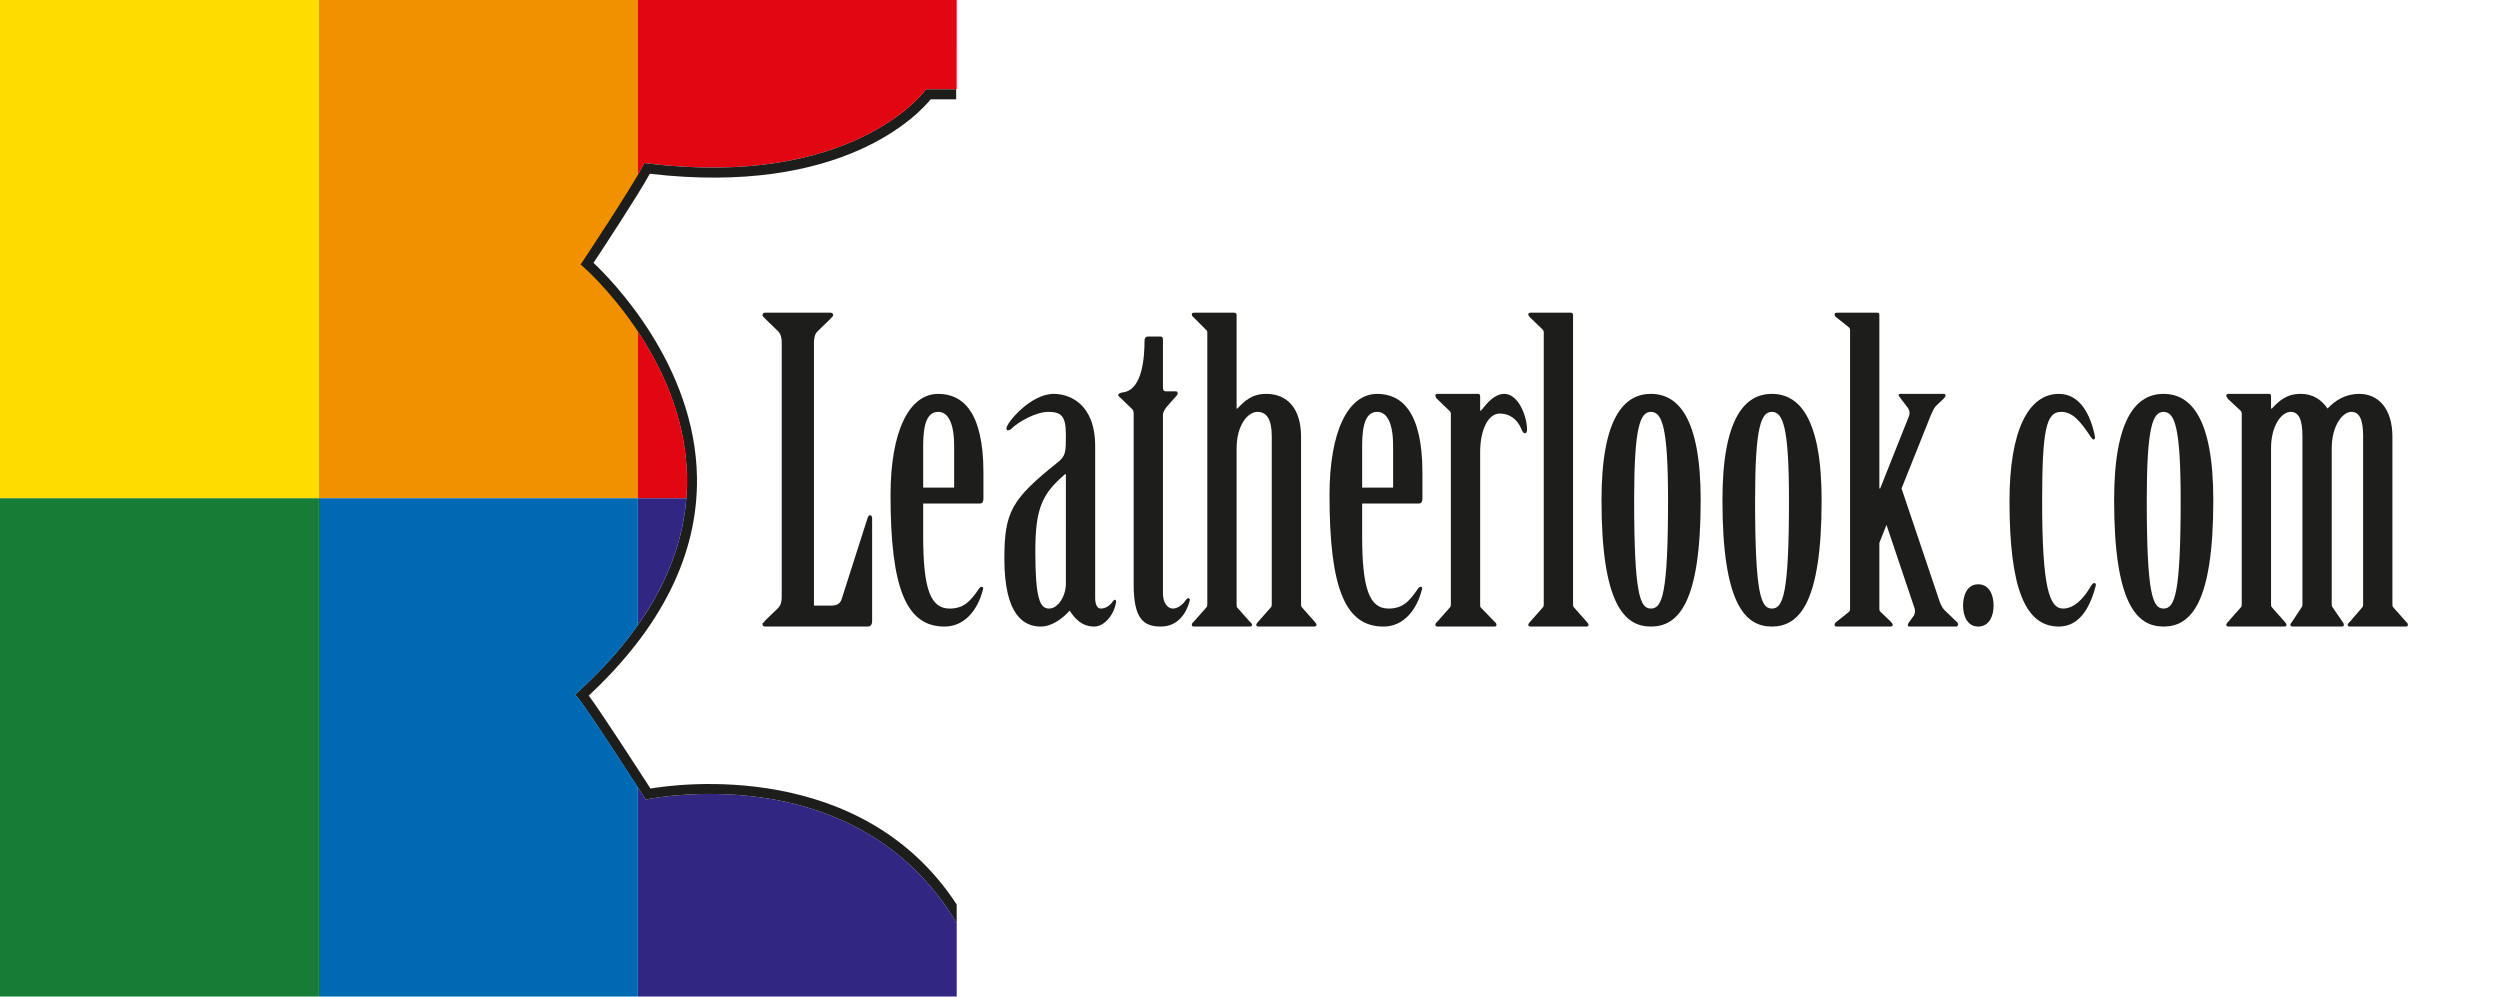 <?xml version="1.0" encoding="iso-8859-1"?>
<!-- Generator: Adobe Illustrator 22.1.0, SVG Export Plug-In . SVG Version: 6.00 Build 0)  -->
<svg version="1.1" xmlns="http://www.w3.org/2000/svg" xmlns:xlink="http://www.w3.org/1999/xlink" x="0px" y="0px"
	  viewBox="0 0 1635.416 651.913" style="enable-background:new 0 0 1635.416 651.913;"
	 xml:space="preserve">
<g id="white_line_kopie">
</g>
<g id="white_line">
</g>
<g id="text">
	<g>
		<rect style="fill:#FFDC00;" width="208.612" height="325.957"/>
		<path style="fill:#F29100;" d="M417.224,325.957V216.864c-17.234-25.996-35.018-41.641-35.362-41.939l-2.171-1.878l1.588-2.391
			c0.281-0.424,25.301-38.094,35.944-56.362V0H208.612v325.957H417.224z"/>
		<path style="fill:#E20613;" d="M417.224,0v114.294c1.274-2.186,2.344-4.097,3.139-5.631l1.041-2.012l2.247,0.277
			c133.305,16.288,180.479-46.503,180.941-47.14l0.974-1.346h20.27V0H417.224z"/>
		<path style="fill:#E20613;" d="M448.982,325.957c0.351-4.472,0.498-8.962,0.434-13.468c-0.545-38.178-16.13-71.397-32.191-95.625
			v109.093H448.982z"/>
		<rect y="325.957" style="fill:#177C35;" width="208.612" height="325.957"/>
		<path style="fill:#0069B3;" d="M378.246,456.74l-1.989-2.387l2.292-2.101c15.387-14.112,28.276-28.564,38.676-43.31v-82.986
			H208.612v325.957h208.612V515.03C407.622,500.163,383.568,463.12,378.246,456.74z"/>
		<path style="fill:#312782;" d="M417.224,408.942c18.888-26.779,29.526-54.529,31.758-82.986h-31.758V408.942z"/>
		<path style="fill:#312782;" d="M619.484,593.949c-31.195-45.361-75.117-64.032-113.371-70.996
			c-44.029-7.809-80.808-0.469-81.501-0.327l-2.196,0.458l-1.216-1.884c-0.072-0.113-1.572-2.449-3.976-6.17v136.883h208.612
			v-48.052c-2.008-3.366-4.083-6.599-6.216-9.71C619.576,594.083,619.53,594.017,619.484,593.949z"/>
		<path style="fill:#1D1D1B;" d="M625.837,603.861V591.7c-62.167-95.247-182.472-78.911-200.33-75.861
			c-5.908-9.174-31.456-48.747-40.356-60.818c47.703-44.526,71.516-92.516,70.784-142.682
			c-1.082-73.805-56.097-129.482-67.684-140.397c6.201-9.371,28.884-43.829,36.826-58.277
			c126.159,14.732,175.969-39.115,183.748-48.703h16.67v-6.519h-19.93l-0.974,1.346c-0.462,0.637-47.636,63.428-180.941,47.14
			l-2.247-0.277l-1.041,2.012c-7.436,14.343-38.768,61.518-39.083,61.992l-1.588,2.391l2.171,1.878
			c0.665,0.576,66.423,58.421,67.553,137.564c0.7,48.967-23.145,95.995-70.867,139.763l-2.292,2.101l1.989,2.387
			c6.653,7.977,42.594,63.893,42.954,64.459l1.216,1.884l2.196-0.458c0.693-0.142,37.472-7.482,81.501,0.327
			c38.254,6.964,82.176,25.636,113.371,70.996c0.045,0.068,0.091,0.134,0.136,0.202
			C621.754,597.262,623.829,600.495,625.837,603.861z"/>
	</g>
	<g>
		<path style="fill:#1D1D1B;" d="M511.383,224.264c0-3.285-0.547-5.749-2.464-7.665l-8.213-7.939
			c-0.547-0.821-1.916-1.643-1.916-2.464s0.547-1.643,1.643-1.643h42.98c1.095,0,1.643,0.821,1.643,1.643s-1.369,1.643-1.917,2.464
			l-8.212,7.939c-1.917,1.916-2.464,4.38-2.464,7.665v171.92h10.95c3.285,0,6.022-0.821,7.118-4.106l16.973-53.109
			c0.547-1.095,0.547-1.916,1.643-1.916c0.821,0,1.369,0.821,1.369,1.916v67.07c0,2.464-0.821,3.833-3.011,3.833h-67.071
			c-1.095,0-1.643-0.821-1.643-1.643s1.369-1.369,1.916-2.464l8.213-7.938c1.917-1.917,2.464-4.381,2.464-7.666V224.264z"/>
		<path style="fill:#1D1D1B;" d="M603.911,350.466c0,34.493,4.654,47.634,17.247,47.634c9.034,0,13.414-4.38,19.163-12.867
			c0.547-0.821,1.095-1.368,1.916-1.368s1.095,0.547,0.821,1.643c-3.285,13.141-11.771,24.364-25.186,24.364
			c-24.912,0-35.315-24.639-35.315-85.96c0-41.611,12.045-66.25,31.208-66.25c15.878,0,29.566,11.498,29.566,51.466v16.974
			c0,1.916-0.548,3.285-2.464,3.285h-36.958V350.466z M624.169,318.984v-27.376c0-14.509-3.833-22.174-10.403-22.174
			c-7.118,0-9.855,7.666-9.855,22.174v27.376H624.169z"/>
		<path style="fill:#1D1D1B;" d="M716.422,391.256c0,3.559,1.095,6.844,3.559,6.844c2.737,0,5.749-1.369,7.938-4.654
			c0.548-0.547,0.821-1.095,1.369-1.095s0.821,0.548,0.821,1.369c-1.095,7.938-7.392,16.151-14.235,16.151
			c-8.486,0-12.866-5.476-16.151-10.402c-4.381,4.927-11.498,10.402-18.89,10.402c-10.677,0-23.817-6.844-23.817-44.349
			c0-30.661,4.654-38.874,34.767-62.964c5.476-4.38,5.476-6.844,5.476-18.068c0-12.045-2.738-15.057-11.498-15.057
			c-7.939,0-19.437,6.296-24.365,11.224c-0.547,0.548-1.369,0.821-2.19,0.821c-0.547,0-0.821-0.547-0.821-1.369
			c0-3.285,15.604-22.448,30.935-22.448c9.855,0,27.103,6.023,27.103,34.22V391.256z M697.259,310.224h-0.548
			c-15.057,12.867-19.437,22.448-19.437,50.372c0,31.208,3.011,37.505,9.033,37.505c6.023,0,10.951-8.486,10.951-16.151V310.224z"/>
		<path style="fill:#1D1D1B;" d="M760.766,388.245c0,5.749,2.737,9.855,6.57,9.855c3.285,0,6.844-3.012,8.486-5.749
			c0.547-0.548,1.095-1.095,1.643-1.095c0.547,0,1.095,0.821,0.821,1.643c-1.917,7.665-7.392,16.973-18.89,16.973
			s-17.794-5.201-17.794-27.649V271.35c0-1.095,0-2.738-0.821-3.559l-7.939-7.665c-0.547-0.547-1.368-1.095-1.368-1.643
			c0-0.821,1.095-1.643,3.832-1.917c12.046-2.19,13.414-22.996,13.414-33.946c0-1.369,0.821-2.464,2.19-2.464h8.213
			c1.095,0,1.643,0.548,1.643,1.917v31.482c0,1.369,0.273,2.464,2.189,2.464h6.297c1.369,0,1.643,1.917,0,3.285l-6.297,7.118
			c-0.821,1.369-2.189,3.011-2.189,4.928V388.245z"/>
		<path style="fill:#1D1D1B;" d="M808.945,267.244h0.547c4.928-5.201,9.582-9.582,18.89-9.582c13.688,0,22.722,9.582,22.722,27.923
			v109.229c0,1.095,0,1.916,0.548,2.464l8.486,9.581c0.548,0.548,1.095,1.369,1.095,1.917c0,0.821-0.821,1.095-1.643,1.095h-36.136
			c-1.095,0-1.643-0.273-1.643-1.095c0-0.548,0.548-1.369,1.095-1.917l8.487-9.581c0.547-0.548,0.547-1.369,0.547-2.464V285.312
			c0-10.403-3.011-15.878-9.308-15.878c-6.57,0-13.688,9.034-13.688,23.817v101.564c0,1.095,0,1.916,0.273,2.464l8.486,9.581
			c0.821,0.548,1.369,1.369,1.369,1.917c0,0.821-0.821,1.095-1.643,1.095h-36.136c-1.096,0-1.643-0.273-1.643-1.095
			c0-0.548,0.273-1.369,1.095-1.917l8.486-9.581c0.548-0.548,0.548-1.369,0.548-2.464V217.693c0-1.095-0.274-1.643-1.096-2.19
			l-7.938-7.939c-0.821-0.547-1.095-1.369-1.095-1.917c0-0.821,0.547-1.095,1.643-1.095h26.007c1.095,0,1.643,0.547,1.643,1.643
			V267.244z"/>
		<path style="fill:#1D1D1B;" d="M891.071,350.466c0,34.493,4.654,47.634,17.247,47.634c9.034,0,13.414-4.38,19.163-12.867
			c0.547-0.821,1.095-1.368,1.916-1.368s1.095,0.547,0.821,1.643c-3.285,13.141-11.771,24.364-25.186,24.364
			c-24.912,0-35.314-24.639-35.314-85.96c0-41.611,12.045-66.25,31.208-66.25c15.878,0,29.565,11.498,29.565,51.466v16.974
			c0,1.916-0.547,3.285-2.464,3.285h-36.957V350.466z M911.329,318.984v-27.376c0-14.509-3.832-22.174-10.402-22.174
			c-7.118,0-9.855,7.666-9.855,22.174v27.376H911.329z"/>
		<path style="fill:#1D1D1B;" d="M968.268,394.815c0,1.095,0,1.916,0.273,2.464l9.308,9.581c0.821,0.548,1.096,1.369,1.096,1.917
			c0,0.821-0.548,1.095-1.643,1.095h-36.684c-1.096,0-1.643-0.273-1.643-1.095c0-0.548,0.273-1.369,1.095-1.917l8.486-9.581
			c0.548-0.548,0.548-1.369,0.548-2.464V270.803c0-1.095-0.274-1.643-1.096-2.19l-7.938-7.665c-0.821-0.821-1.095-1.643-1.095-2.19
			c0-0.821,0.547-1.095,1.643-1.095h26.28c0.821,0,1.369,0.547,1.369,1.643v9.308h0.547c4.381-5.475,9.034-10.95,15.331-10.95
			c9.034,0,14.782,14.509,14.782,23.27c0,1.369-0.273,2.464-1.368,2.464s-1.643-1.095-2.19-2.464
			c-3.011-7.392-8.486-10.403-14.235-10.403c-7.938,0-12.866,11.224-12.866,25.186V394.815z"/>
		<path style="fill:#1D1D1B;" d="M1029.037,394.815c0,1.095,0,1.916,0.547,2.464l8.487,9.581c0.547,0.548,1.095,1.369,1.095,1.917
			c0,0.821-0.548,1.095-1.643,1.095h-36.136c-0.821,0-1.643-0.273-1.643-1.095c0-0.548,0.547-1.369,1.095-1.917l8.486-9.581
			c0.548-0.548,0.548-1.369,0.548-2.464V217.693c0-1.095-0.274-1.643-0.821-2.19l-8.213-7.939c-0.548-0.547-1.095-1.369-1.095-1.917
			c0-0.821,0.821-1.095,1.643-1.095h26.28c0.821,0,1.369,0.547,1.369,1.643V394.815z"/>
		<path style="fill:#1D1D1B;" d="M1112.53,327.197c0,67.618-14.782,82.675-32.577,82.675c-17.521,0-32.303-15.057-32.303-82.675
			c0-53.93,14.782-69.535,32.303-69.535C1097.748,257.662,1112.53,273.267,1112.53,327.197z M1091.178,327.197
			c0-47.634-3.833-57.763-11.225-57.763c-7.117,0-10.95,10.129-10.95,57.763c0,61.596,3.833,70.903,10.95,70.903
			C1087.345,398.1,1091.178,388.793,1091.178,327.197z"/>
		<path style="fill:#1D1D1B;" d="M1191.643,327.197c0,67.618-14.782,82.675-32.577,82.675c-17.521,0-32.303-15.057-32.303-82.675
			c0-53.93,14.782-69.535,32.303-69.535C1176.86,257.662,1191.643,273.267,1191.643,327.197z M1170.29,327.197
			c0-47.634-3.833-57.763-11.225-57.763c-7.117,0-10.95,10.129-10.95,57.763c0,61.596,3.833,70.903,10.95,70.903
			C1166.457,398.1,1170.29,388.793,1170.29,327.197z"/>
		<path style="fill:#1D1D1B;" d="M1229.417,319.531h0.547l18.616-46.812c1.095-2.19,0.547-4.654-0.821-6.296l-5.202-6.844
			c-0.273-0.548-0.547-0.821-0.547-1.095c0-0.547,0.273-0.821,1.368-0.821h28.197c0.821,0,1.096,0.274,1.096,1.095
			c0,0.547-0.274,1.095-1.369,2.19l-4.928,4.654c-1.369,1.643-2.19,3.559-3.285,6.023l-19.163,47.907l24.912,73.915
			c0.821,2.464,2.19,4.654,3.012,5.476l7.665,7.392c0.821,0.547,1.368,1.368,1.368,2.189s-0.547,1.369-1.368,1.369h-30.388
			c-1.095,0-1.095-0.548-1.095-1.095c0-0.548,0.548-1.369,1.095-2.19l3.012-4.106c0.548-1.369,0.821-3.011,0.273-4.653
			l-18.342-54.479l-4.653,11.771v43.254c0,0.821,0.273,1.643,1.095,2.19l6.57,6.296c0.548,0.548,1.095,1.369,1.095,1.917
			c0,0.821-0.821,1.095-1.643,1.095h-34.767c-1.096,0-1.643-0.273-1.643-1.095c0-0.548,0.273-1.369,1.095-1.917l7.938-6.296
			c0.821-0.548,1.096-1.369,1.096-2.19V216.051c0-0.821-0.274-1.643-1.096-2.19l-7.938-6.296c-0.821-0.547-1.095-1.369-1.095-1.917
			c0-0.821,0.547-1.095,1.643-1.095h26.28c1.095,0,1.369,0.547,1.369,1.643V319.531z"/>
		<path style="fill:#1D1D1B;" d="M1304.148,396.184c0,6.569-2.737,13.688-10.129,13.688c-7.118,0-9.855-7.118-9.855-13.688
			c0-6.845,2.737-13.962,9.855-13.962C1301.411,382.222,1304.148,389.339,1304.148,396.184z"/>
		<path style="fill:#1D1D1B;" d="M1346.851,257.662c13.962,0,20.806,13.962,23.543,27.649c0.274,1.095,0,2.19-0.821,2.19
			c-0.547,0-1.095-0.548-1.642-1.369c-7.392-11.224-12.319-16.699-19.711-16.699c-9.582,0-12.319,11.498-12.319,58.311
			c0,56.394,4.654,70.355,13.688,70.355c7.391,0,13.688-6.844,18.067-14.509c0.821-1.369,1.643-2.19,2.464-2.19
			s1.095,0.821,0.821,1.916c-3.285,12.593-9.855,26.555-24.091,26.555c-21.9,0-32.303-24.639-32.303-82.127
			C1314.548,282.3,1326.593,257.662,1346.851,257.662z"/>
		<path style="fill:#1D1D1B;" d="M1447.866,327.197c0,67.618-14.782,82.675-32.577,82.675c-17.521,0-32.303-15.057-32.303-82.675
			c0-53.93,14.782-69.535,32.303-69.535C1433.084,257.662,1447.866,273.267,1447.866,327.197z M1426.514,327.197
			c0-47.634-3.833-57.763-11.225-57.763c-7.117,0-10.95,10.129-10.95,57.763c0,61.596,3.833,70.903,10.95,70.903
			C1422.681,398.1,1426.514,388.793,1426.514,327.197z"/>
		<path style="fill:#1D1D1B;" d="M1466.479,270.803c0-1.095-0.274-1.643-0.821-2.19l-8.213-7.665
			c-0.548-0.821-1.095-1.643-1.095-2.19c0-0.821,0.821-1.095,1.643-1.095h26.28c1.095,0,1.369,0.547,1.369,1.643v7.939h0.547
			c4.928-5.201,9.582-9.582,18.89-9.582c8.486,0,13.962,4.38,17.521,9.582c4.928-5.201,11.498-9.582,20.806-9.582
			c12.319,0,21.627,9.582,21.627,27.923v109.229c0,1.095,0,1.916,0.548,2.464l8.486,9.581c0.821,0.548,1.095,1.369,1.095,1.917
			c0,0.821-0.548,1.095-1.643,1.095h-36.136c-0.821,0-1.643-0.273-1.643-1.095c0-0.548,0.547-1.369,1.368-1.917l8.213-9.581
			c0.548-0.548,0.548-1.369,0.548-2.464V285.312c0-10.403-2.19-15.878-7.665-15.878c-5.749,0-12.867,9.034-12.867,23.817v101.564
			c0,1.095,0,1.916,0.548,2.464l6.57,9.581c0.548,0.548,0.821,1.369,0.821,1.917c0,0.821-0.548,1.095-1.643,1.095h-31.756
			c-0.821,0-1.643-0.273-1.643-1.095c0-0.548,0.547-1.369,1.095-1.917l6.297-9.581c0.547-0.548,0.547-1.369,0.547-2.464V285.312
			c0-10.403-2.189-15.878-7.665-15.878c-6.022,0-12.866,9.034-12.866,23.817v101.564c0,1.095,0,1.916,0.547,2.464l8.487,9.581
			c0.547,0.548,1.095,1.369,1.095,1.917c0,0.821-0.548,1.095-1.643,1.095h-36.136c-0.821,0-1.643-0.273-1.643-1.095
			c0-0.548,0.547-1.369,1.095-1.917l8.486-9.581c0.548-0.548,0.548-1.369,0.548-2.464V270.803z"/>
	</g>
	<g>
	</g>
	<g>
	</g>
	<g>
	</g>
	<g>
	</g>
	<g>
	</g>
	<g>
	</g>
	<g>
	</g>
	<g>
	</g>
	<g>
	</g>
	<g>
	</g>
	<g>
	</g>
	<g>
	</g>
	<g>
	</g>
	<g>
	</g>
	<g>
	</g>
</g>
</svg>
